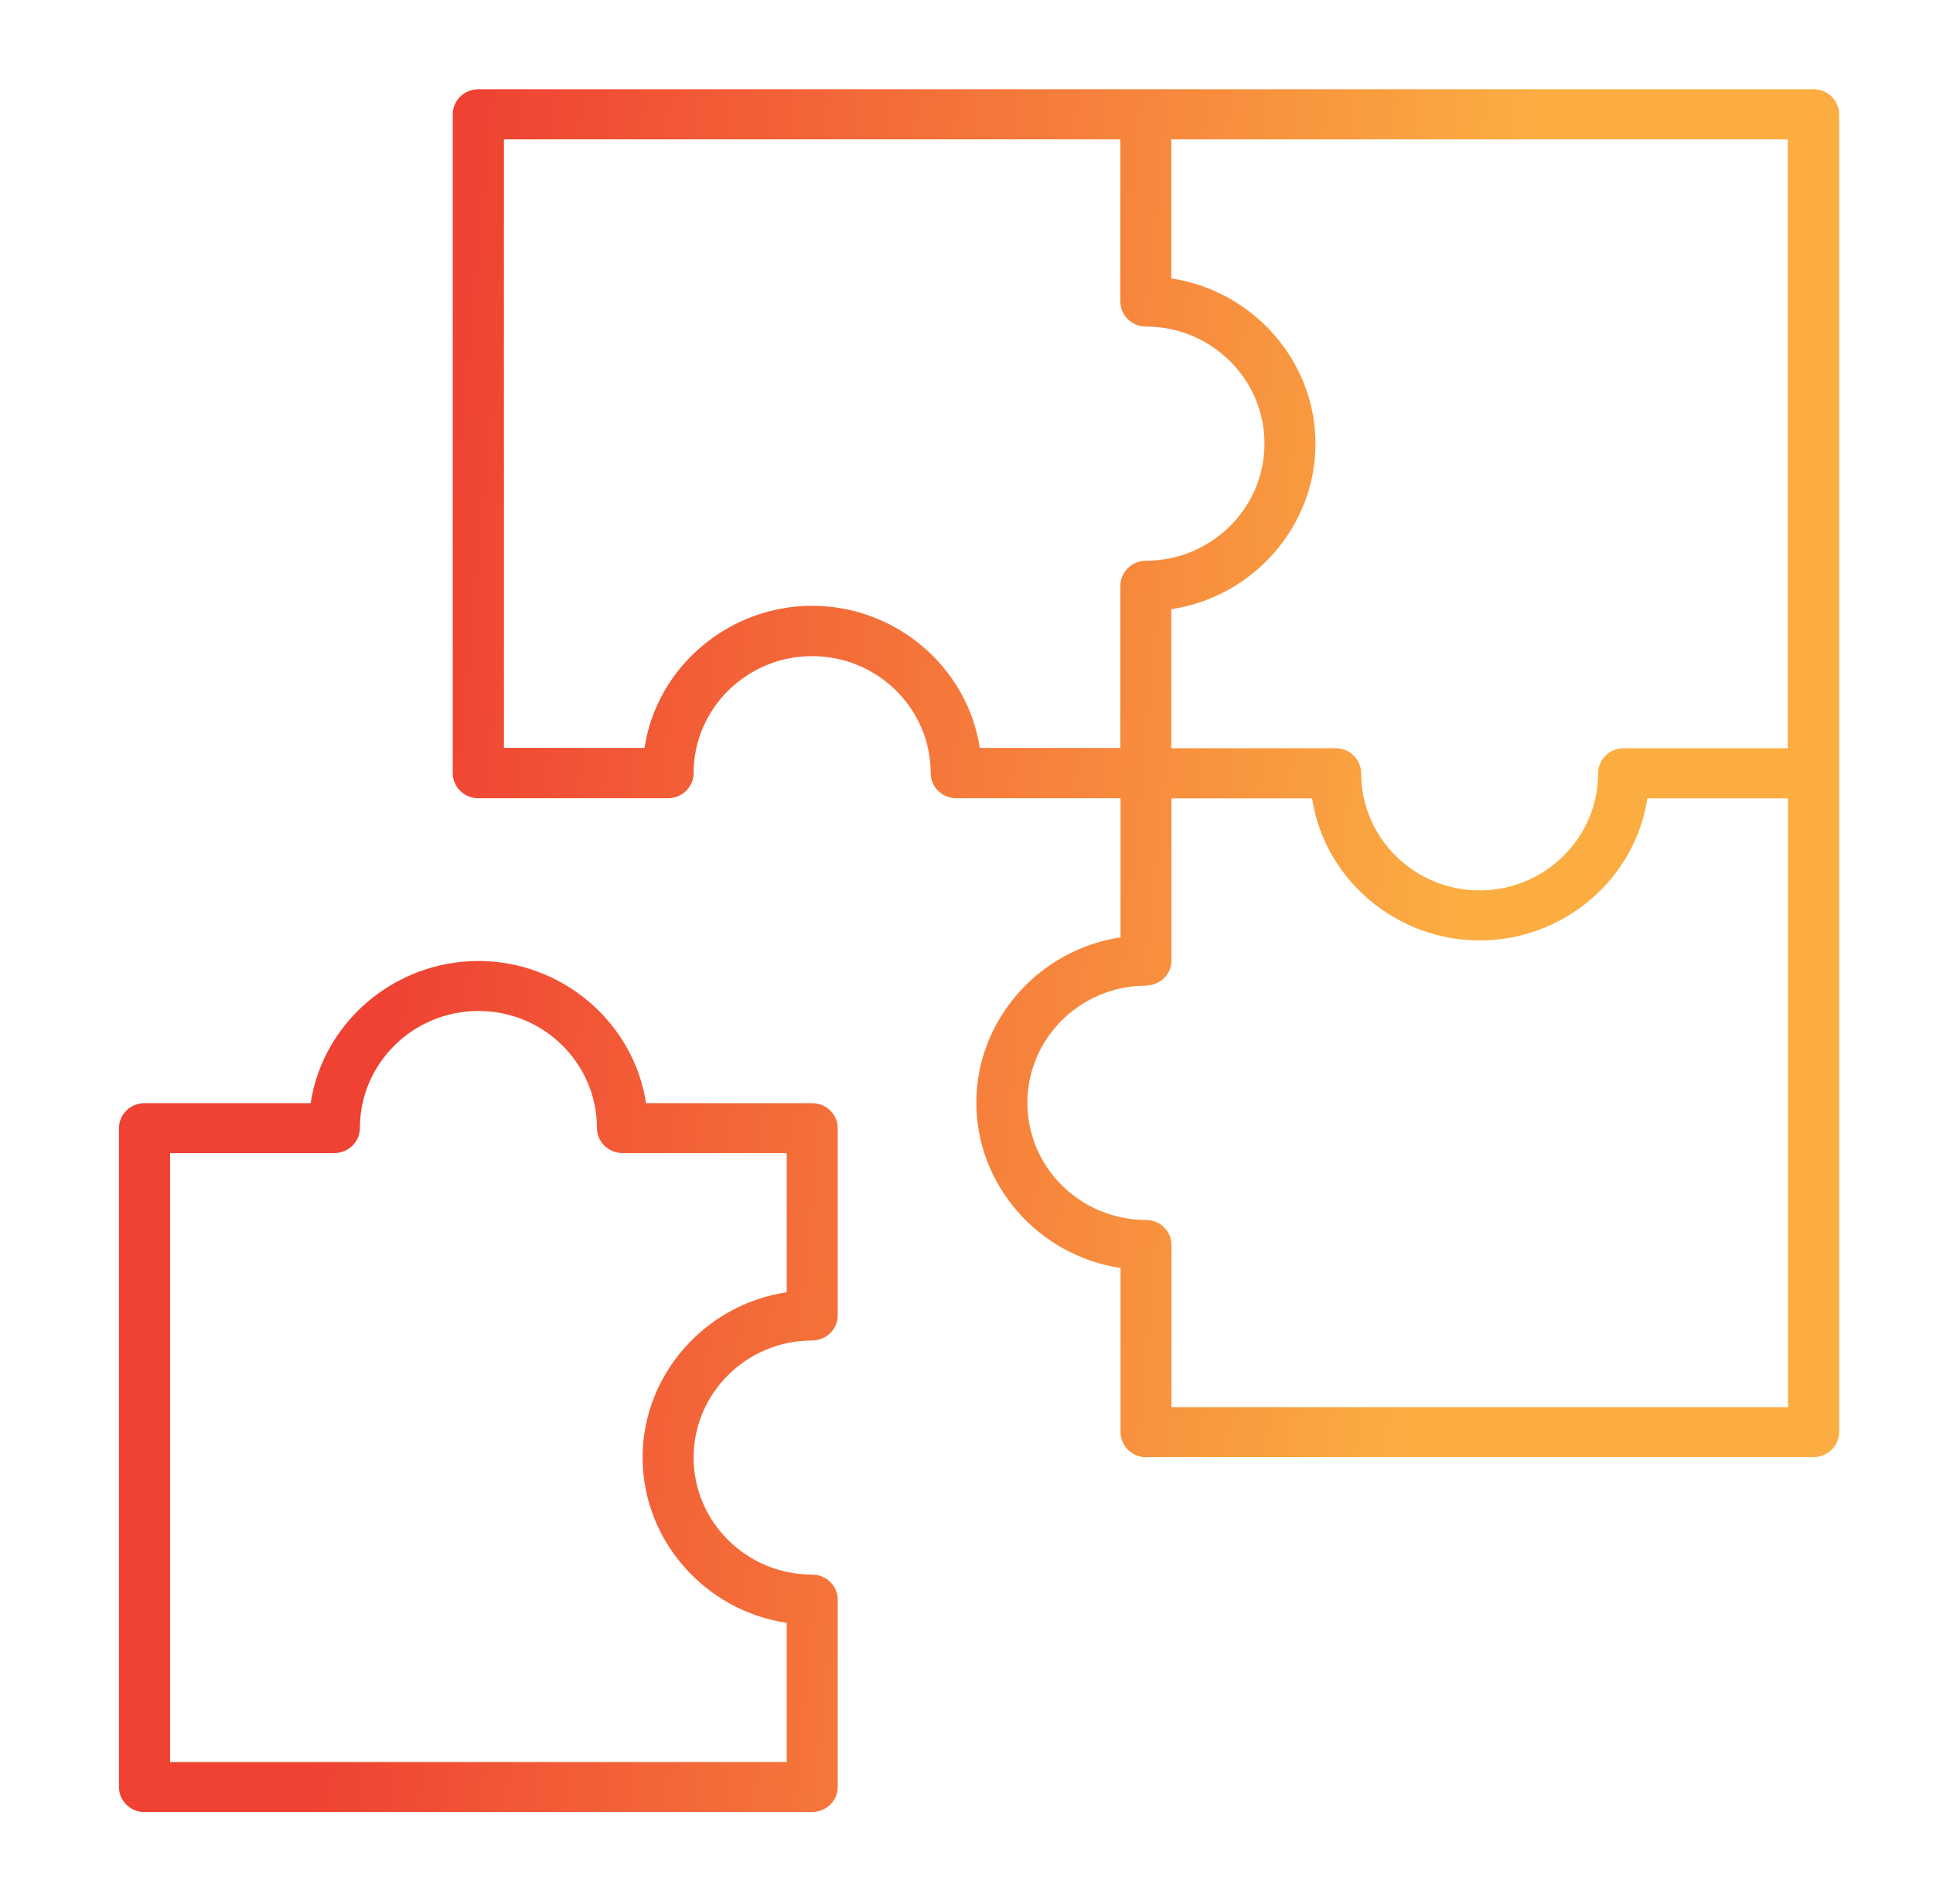 <svg width="65" height="64" viewBox="0 0 65 64" fill="none" xmlns="http://www.w3.org/2000/svg">
<path d="M60.984 3H16.086C15.61 3 15.224 3.378 15.224 3.842V25.994C15.224 26.458 15.61 26.836 16.086 26.836H22.461C22.937 26.836 23.323 26.458 23.323 25.994C23.323 23.822 25.112 22.059 27.309 22.059C29.507 22.059 31.296 23.822 31.296 25.994C31.296 26.458 31.682 26.836 32.155 26.836H37.68V31.514C34.913 31.931 32.831 34.31 32.831 37.072C32.831 39.837 34.913 42.213 37.68 42.63V48.15C37.68 48.613 38.066 48.991 38.539 48.991C38.548 48.991 38.559 48.989 38.568 48.986H60.984C61.458 48.986 61.844 48.608 61.844 48.144V3.842C61.844 3.378 61.458 3 60.984 3ZM38.534 41.013C36.336 41.013 34.547 39.249 34.547 37.077C34.547 34.905 36.336 33.139 38.534 33.139C38.545 33.139 38.553 33.136 38.562 33.131C39.024 33.117 39.393 32.747 39.393 32.292V26.841H44.121C44.538 29.568 46.952 31.618 49.758 31.618C52.567 31.618 54.981 29.568 55.395 26.841H60.123V47.307H39.394V41.854C39.394 41.39 39.007 41.013 38.534 41.013ZM16.945 25.144V4.686H37.674V10.137C37.674 10.6 38.06 10.979 38.534 10.979C40.731 10.979 42.52 12.742 42.52 14.914C42.52 17.086 40.731 18.852 38.534 18.852C38.06 18.852 37.674 19.23 37.674 19.694V25.145H32.947C32.53 22.418 30.116 20.367 27.309 20.367C24.501 20.367 22.087 22.418 21.672 25.145L16.945 25.144ZM60.117 25.155H54.601C54.124 25.155 53.739 25.533 53.739 25.997C53.739 28.169 51.95 29.935 49.752 29.935C47.558 29.935 45.771 28.169 45.771 25.997C45.771 25.533 45.385 25.155 44.912 25.155H39.387V20.48C42.154 20.064 44.236 17.685 44.236 14.919C44.236 12.154 42.154 9.778 39.387 9.361V4.686H60.117V25.155Z" fill="url(#paint0_linear_265_175)"/>
<path d="M27.31 37.088H21.724C21.307 34.359 18.892 32.308 16.086 32.308C13.277 32.308 10.863 34.359 10.446 37.088H4.859C4.386 37.088 4 37.466 4 37.93V60.08C4 60.543 4.386 60.922 4.859 60.922C4.865 60.922 4.874 60.919 4.879 60.919H27.31C27.784 60.919 28.17 60.541 28.17 60.074V53.782C28.17 53.316 27.784 52.938 27.31 52.938C25.113 52.938 23.324 51.174 23.324 49.002C23.324 46.83 25.113 45.067 27.31 45.067C27.784 45.067 28.17 44.689 28.17 44.225V37.93C28.17 37.466 27.784 37.088 27.31 37.088ZM21.608 49.002C21.608 51.767 23.687 54.146 26.454 54.56V59.238H5.719V38.766H11.243C11.716 38.766 12.102 38.388 12.102 37.924C12.102 35.752 13.891 33.989 16.089 33.989C18.286 33.989 20.073 35.752 20.073 37.924C20.073 38.388 20.459 38.766 20.932 38.766H26.454V43.444C23.687 43.861 21.608 46.239 21.608 49.002Z" fill="url(#paint1_linear_265_175)"/>
<defs>
<linearGradient id="paint0_linear_265_175" x1="11.558" y1="-38.954" x2="70.699" y2="-33.275" gradientUnits="userSpaceOnUse">
<stop offset="0.14" stop-color="#EF4233"/>
<stop offset="0.74" stop-color="#FBAD42"/>
</linearGradient>
<linearGradient id="paint1_linear_265_175" x1="11.558" y1="-38.954" x2="70.699" y2="-33.275" gradientUnits="userSpaceOnUse">
<stop offset="0.14" stop-color="#EF4233"/>
<stop offset="0.74" stop-color="#FBAD42"/>
</linearGradient>
</defs>
</svg>
